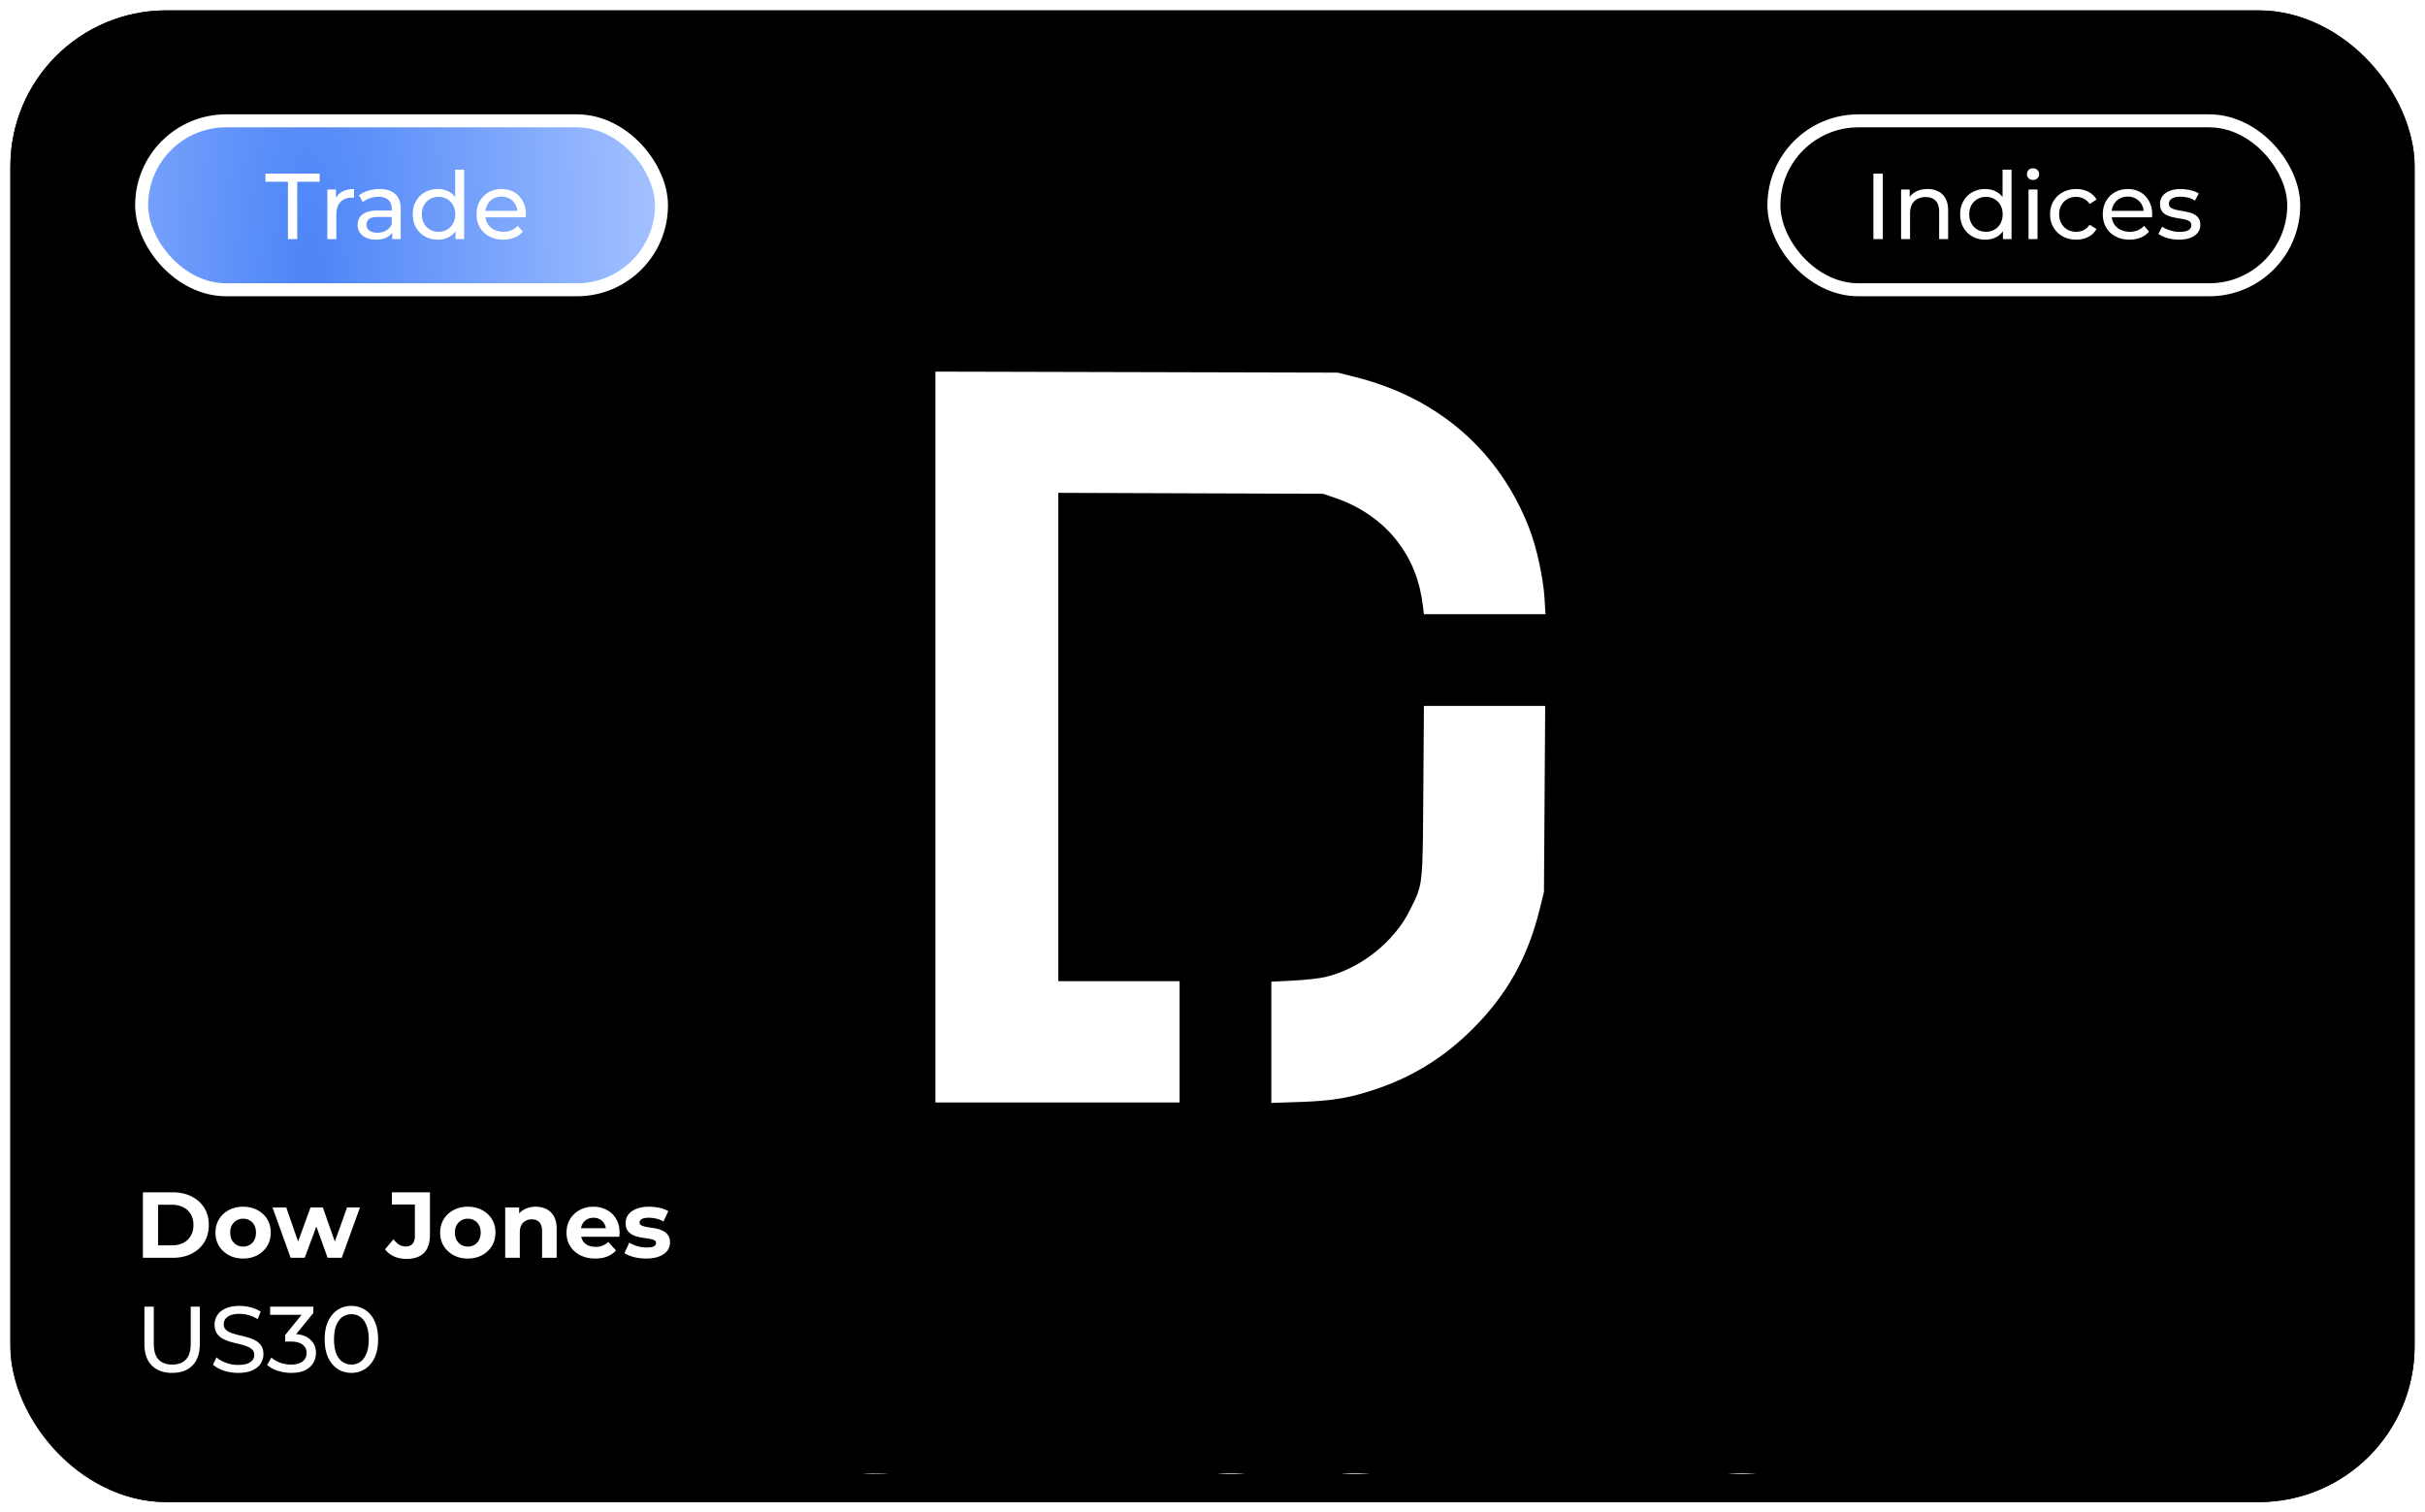<svg xmlns="http://www.w3.org/2000/svg" width="933" height="582" fill="none" viewBox="0 0 933 582">
  <g filter="url(#a)">
    <rect width="925" height="574" x="4" fill="#000" rx="60"/>
    <rect width="905" height="554" x="14" y="10" stroke="url(#b)" stroke-width="20" rx="50"/>
  </g>
  <rect width="200" height="65" x="54.5" y="46.5" fill="url(#c)" stroke="#fff" stroke-width="5" rx="32.5"/>
  <rect width="200" height="65" x="682.5" y="46.5" stroke="#fff" stroke-width="5" rx="32.5"/>
  <path fill="#fff" d="M110.784 92V69.932h-8.64V66.8h20.844v3.132h-8.64V92h-3.564Zm15.164 0V72.92h3.312v5.184l-.324-1.296a5.861 5.861 0 0 1 2.664-3.024c1.248-.696 2.784-1.044 4.608-1.044v3.348a2.624 2.624 0 0 0-.432-.036h-.36c-1.848 0-3.312.552-4.392 1.656-1.08 1.104-1.62 2.7-1.62 4.788V92h-3.456Zm24.957 0v-4.032l-.18-.756v-6.876c0-1.464-.432-2.592-1.296-3.384-.84-.816-2.112-1.224-3.816-1.224a9.818 9.818 0 0 0-3.312.576c-1.08.36-1.992.852-2.736 1.476l-1.44-2.592c.984-.792 2.16-1.392 3.528-1.8a14.611 14.611 0 0 1 4.356-.648c2.616 0 4.632.636 6.048 1.908 1.416 1.272 2.124 3.216 2.124 5.832V92h-3.276Zm-6.264.216c-1.416 0-2.664-.24-3.744-.72-1.056-.48-1.872-1.14-2.448-1.98-.576-.864-.864-1.836-.864-2.916 0-1.032.24-1.968.72-2.808.504-.84 1.308-1.512 2.412-2.016 1.128-.504 2.64-.756 4.536-.756h6.048v2.484h-5.904c-1.728 0-2.892.288-3.492.864-.6.576-.9 1.272-.9 2.088 0 .936.372 1.692 1.116 2.268.744.552 1.776.828 3.096.828 1.296 0 2.424-.288 3.384-.864.984-.576 1.692-1.416 2.124-2.52l.684 2.376c-.456 1.128-1.26 2.028-2.412 2.7-1.152.648-2.604.972-4.356.972Zm23.82 0c-1.848 0-3.504-.408-4.968-1.224a9.001 9.001 0 0 1-3.42-3.42c-.84-1.464-1.26-3.168-1.26-5.112s.42-3.636 1.26-5.076a9.001 9.001 0 0 1 3.42-3.42c1.464-.816 3.12-1.224 4.968-1.224 1.608 0 3.06.36 4.356 1.08 1.296.72 2.328 1.8 3.096 3.24.792 1.44 1.188 3.24 1.188 5.4s-.384 3.96-1.152 5.4c-.744 1.44-1.764 2.532-3.06 3.276-1.296.72-2.772 1.08-4.428 1.08Zm.288-3.024c1.2 0 2.28-.276 3.24-.828a5.844 5.844 0 0 0 2.304-2.34c.576-1.032.864-2.22.864-3.564 0-1.368-.288-2.544-.864-3.528a5.844 5.844 0 0 0-2.304-2.34c-.96-.552-2.04-.828-3.24-.828-1.224 0-2.316.276-3.276.828-.96.552-1.728 1.332-2.304 2.34-.576.984-.864 2.16-.864 3.528 0 1.344.288 2.532.864 3.564.576 1.008 1.344 1.788 2.304 2.34.96.552 2.052.828 3.276.828ZM175.265 92v-5.148l.216-4.428-.36-4.428V65.288h3.456V92h-3.312Zm18.347.216c-2.04 0-3.84-.42-5.4-1.26-1.536-.84-2.736-1.992-3.6-3.456-.84-1.464-1.26-3.144-1.26-5.04s.408-3.576 1.224-5.04a9.001 9.001 0 0 1 3.42-3.42c1.464-.84 3.108-1.26 4.932-1.26 1.848 0 3.48.408 4.896 1.224 1.416.816 2.52 1.968 3.312 3.456.816 1.464 1.224 3.18 1.224 5.148 0 .144-.012.312-.036.504 0 .192-.012.372-.036.54h-16.236v-2.484h14.436l-1.404.864c.024-1.224-.228-2.316-.756-3.276a5.615 5.615 0 0 0-2.196-2.232c-.912-.552-1.98-.828-3.204-.828-1.2 0-2.268.276-3.204.828-.936.528-1.668 1.284-2.196 2.268-.528.96-.792 2.064-.792 3.312v.576c0 1.272.288 2.412.864 3.42a6.221 6.221 0 0 0 2.484 2.304c1.056.552 2.268.828 3.636.828 1.128 0 2.148-.192 3.06-.576a6.704 6.704 0 0 0 2.448-1.728l1.908 2.232c-.864 1.008-1.944 1.776-3.24 2.304-1.272.528-2.7.792-4.284.792ZM720.78 92V66.8h3.6V92h-3.6Zm20.829-19.26c1.56 0 2.928.3 4.104.9 1.2.6 2.136 1.512 2.808 2.736.672 1.224 1.008 2.772 1.008 4.644V92h-3.456V81.416c0-1.848-.456-3.24-1.368-4.176-.888-.936-2.148-1.404-3.78-1.404-1.224 0-2.292.24-3.204.72a5.037 5.037 0 0 0-2.124 2.124c-.48.936-.72 2.1-.72 3.492V92h-3.456V72.92h3.312v5.148l-.54-1.368c.624-1.248 1.584-2.22 2.88-2.916 1.296-.696 2.808-1.044 4.536-1.044Zm22.199 19.476c-1.848 0-3.504-.408-4.968-1.224a9.001 9.001 0 0 1-3.42-3.42c-.84-1.464-1.26-3.168-1.26-5.112s.42-3.636 1.26-5.076a9.001 9.001 0 0 1 3.42-3.42c1.464-.816 3.12-1.224 4.968-1.224 1.608 0 3.06.36 4.356 1.08 1.296.72 2.328 1.8 3.096 3.24.792 1.44 1.188 3.24 1.188 5.4s-.384 3.96-1.152 5.4c-.744 1.44-1.764 2.532-3.06 3.276-1.296.72-2.772 1.08-4.428 1.08Zm.288-3.024c1.2 0 2.28-.276 3.24-.828a5.844 5.844 0 0 0 2.304-2.34c.576-1.032.864-2.22.864-3.564 0-1.368-.288-2.544-.864-3.528a5.844 5.844 0 0 0-2.304-2.34c-.96-.552-2.04-.828-3.24-.828-1.224 0-2.316.276-3.276.828-.96.552-1.728 1.332-2.304 2.34-.576.984-.864 2.16-.864 3.528 0 1.344.288 2.532.864 3.564.576 1.008 1.344 1.788 2.304 2.34.96.552 2.052.828 3.276.828ZM770.612 92v-5.148l.216-4.428-.36-4.428V65.288h3.456V92h-3.312Zm9.852 0V72.92h3.456V92h-3.456Zm1.728-22.752c-.672 0-1.236-.216-1.692-.648a2.155 2.155 0 0 1-.648-1.584c0-.648.216-1.188.648-1.62.456-.432 1.02-.648 1.692-.648.672 0 1.224.216 1.656.648.456.408.684.924.684 1.548 0 .648-.216 1.2-.648 1.656-.432.432-.996.648-1.692.648Zm16.642 22.968c-1.944 0-3.684-.42-5.22-1.26a9.306 9.306 0 0 1-3.564-3.456c-.864-1.464-1.296-3.144-1.296-5.04s.432-3.576 1.296-5.04a9.048 9.048 0 0 1 3.564-3.42c1.536-.84 3.276-1.26 5.22-1.26 1.728 0 3.264.348 4.608 1.044a7.145 7.145 0 0 1 3.168 3.024l-2.628 1.692c-.624-.936-1.392-1.62-2.304-2.052a6.213 6.213 0 0 0-2.88-.684c-1.248 0-2.364.276-3.348.828a6.09 6.09 0 0 0-2.34 2.34c-.576.984-.864 2.16-.864 3.528 0 1.368.288 2.556.864 3.564a6.09 6.09 0 0 0 2.34 2.34c.984.552 2.1.828 3.348.828a6.495 6.495 0 0 0 2.88-.648c.912-.456 1.68-1.152 2.304-2.088l2.628 1.656c-.744 1.32-1.8 2.34-3.168 3.06-1.344.696-2.88 1.044-4.608 1.044Zm20.465 0c-2.04 0-3.84-.42-5.4-1.26-1.536-.84-2.736-1.992-3.6-3.456-.84-1.464-1.26-3.144-1.26-5.04s.408-3.576 1.224-5.04a9.001 9.001 0 0 1 3.42-3.42c1.464-.84 3.108-1.26 4.932-1.26 1.848 0 3.48.408 4.896 1.224 1.416.816 2.52 1.968 3.312 3.456.816 1.464 1.224 3.18 1.224 5.148 0 .144-.012.312-.036.504 0 .192-.012.372-.036.54h-16.236v-2.484h14.436l-1.404.864c.024-1.224-.228-2.316-.756-3.276a5.615 5.615 0 0 0-2.196-2.232c-.912-.552-1.98-.828-3.204-.828-1.2 0-2.268.276-3.204.828-.936.528-1.668 1.284-2.196 2.268-.528.96-.792 2.064-.792 3.312v.576c0 1.272.288 2.412.864 3.42a6.221 6.221 0 0 0 2.484 2.304c1.056.552 2.268.828 3.636.828 1.128 0 2.148-.192 3.06-.576a6.704 6.704 0 0 0 2.448-1.728l1.908 2.232c-.864 1.008-1.944 1.776-3.24 2.304-1.272.528-2.7.792-4.284.792Zm19.019 0c-1.584 0-3.096-.216-4.536-.648-1.416-.432-2.532-.96-3.348-1.584l1.44-2.736c.816.552 1.824 1.02 3.024 1.404 1.2.384 2.424.576 3.672.576 1.608 0 2.76-.228 3.456-.684.72-.456 1.08-1.092 1.08-1.908 0-.6-.216-1.068-.648-1.404-.432-.336-1.008-.588-1.728-.756a24.246 24.246 0 0 0-2.34-.432 49.335 49.335 0 0 1-2.592-.504 11.573 11.573 0 0 1-2.376-.864 4.687 4.687 0 0 1-1.728-1.548c-.432-.672-.648-1.56-.648-2.664 0-1.152.324-2.16.972-3.024.648-.864 1.56-1.524 2.736-1.98 1.2-.48 2.616-.72 4.248-.72 1.248 0 2.508.156 3.78.468 1.296.288 2.352.708 3.168 1.26l-1.476 2.736a8.154 8.154 0 0 0-2.7-1.188 12.452 12.452 0 0 0-2.808-.324c-1.512 0-2.64.252-3.384.756-.744.48-1.116 1.104-1.116 1.872 0 .648.216 1.152.648 1.512.456.336 1.032.6 1.728.792.72.192 1.512.36 2.376.504.864.12 1.728.288 2.592.504a9.61 9.61 0 0 1 2.34.828 4.4 4.4 0 0 1 1.728 1.512c.456.648.684 1.512.684 2.592 0 1.152-.336 2.148-1.008 2.988-.672.84-1.62 1.5-2.844 1.98-1.224.456-2.688.684-4.392.684ZM66.22 528.288c-3.312 0-5.916-.948-7.812-2.844s-2.844-4.668-2.844-8.316V502.8h3.6v14.184c0 2.808.612 4.86 1.836 6.156 1.248 1.296 3 1.944 5.256 1.944 2.28 0 4.032-.648 5.256-1.944 1.248-1.296 1.872-3.348 1.872-6.156V502.8h3.492v14.328c0 3.648-.948 6.42-2.844 8.316-1.872 1.896-4.476 2.844-7.812 2.844Zm25.38 0c-1.92 0-3.755-.288-5.507-.864-1.752-.6-3.132-1.368-4.14-2.304l1.332-2.808c.96.84 2.184 1.536 3.672 2.088s3.036.828 4.644.828c1.464 0 2.652-.168 3.564-.504.912-.336 1.584-.792 2.016-1.368.432-.6.648-1.272.648-2.016 0-.864-.288-1.56-.864-2.088-.552-.528-1.284-.948-2.196-1.26a21.586 21.586 0 0 0-2.952-.864 59.545 59.545 0 0 1-3.276-.828 15.962 15.962 0 0 1-2.988-1.26 6.217 6.217 0 0 1-2.16-2.016c-.552-.864-.828-1.968-.828-3.312 0-1.296.336-2.484 1.008-3.564.696-1.104 1.752-1.98 3.168-2.628 1.44-.672 3.264-1.008 5.472-1.008 1.464 0 2.916.192 4.356.576 1.44.384 2.688.936 3.744 1.656l-1.188 2.88a11.23 11.23 0 0 0-3.42-1.548 12.928 12.928 0 0 0-3.492-.504c-1.416 0-2.58.18-3.492.54-.912.36-1.584.84-2.016 1.44a3.504 3.504 0 0 0-.612 2.016c0 .888.276 1.596.828 2.124.576.528 1.308.948 2.196 1.26.912.312 1.908.6 2.988.864 1.08.24 2.16.516 3.24.828 1.104.312 2.1.72 2.988 1.224a6.13 6.13 0 0 1 2.196 2.016c.552.84.828 1.92.828 3.24 0 1.272-.348 2.46-1.044 3.564-.696 1.08-1.776 1.956-3.24 2.628-1.44.648-3.264.972-5.472.972Zm20.422 0c-1.776 0-3.504-.276-5.184-.828-1.656-.552-3.012-1.296-4.068-2.232l1.656-2.844c.84.792 1.932 1.44 3.276 1.944 1.344.504 2.784.756 4.32.756 1.872 0 3.324-.396 4.356-1.188 1.056-.816 1.584-1.908 1.584-3.276 0-1.32-.504-2.376-1.512-3.168-.984-.816-2.556-1.224-4.716-1.224h-2.016v-2.52l7.488-9.216.504 1.44h-13.788V502.8h16.632v2.448l-7.452 9.18-1.872-1.116h1.188c3.048 0 5.328.684 6.84 2.052 1.536 1.368 2.304 3.108 2.304 5.22 0 1.416-.348 2.712-1.044 3.888-.696 1.176-1.752 2.112-3.168 2.808-1.392.672-3.168 1.008-5.328 1.008Zm23.193 0c-1.968 0-3.732-.504-5.292-1.512-1.536-1.008-2.76-2.472-3.672-4.392-.888-1.92-1.332-4.248-1.332-6.984 0-2.736.444-5.064 1.332-6.984.912-1.92 2.136-3.384 3.672-4.392 1.56-1.008 3.324-1.512 5.292-1.512 1.944 0 3.696.504 5.256 1.512s2.784 2.472 3.672 4.392c.888 1.92 1.332 4.248 1.332 6.984 0 2.736-.444 5.064-1.332 6.984-.888 1.92-2.112 3.384-3.672 4.392-1.56 1.008-3.312 1.512-5.256 1.512Zm0-3.204c1.32 0 2.472-.36 3.456-1.08 1.008-.72 1.788-1.8 2.34-3.24.576-1.44.864-3.228.864-5.364 0-2.136-.288-3.924-.864-5.364-.552-1.44-1.332-2.52-2.34-3.24-.984-.72-2.136-1.08-3.456-1.08-1.32 0-2.484.36-3.492 1.08-1.008.72-1.8 1.8-2.376 3.24-.552 1.44-.828 3.228-.828 5.364 0 2.136.276 3.924.828 5.364.576 1.44 1.368 2.52 2.376 3.24 1.008.72 2.172 1.08 3.492 1.08ZM54.988 484v-25.2h11.448c2.736 0 5.148.528 7.236 1.584 2.088 1.032 3.72 2.484 4.896 4.356 1.176 1.872 1.764 4.092 1.764 6.66 0 2.544-.588 4.764-1.764 6.66-1.176 1.872-2.808 3.336-4.896 4.392-2.088 1.032-4.5 1.548-7.236 1.548H54.988Zm5.832-4.788h5.328c1.68 0 3.132-.312 4.356-.936 1.248-.648 2.208-1.56 2.88-2.736.696-1.176 1.044-2.556 1.044-4.14 0-1.608-.348-2.988-1.044-4.14-.672-1.176-1.632-2.076-2.88-2.7-1.224-.648-2.676-.972-4.356-.972H60.82v15.624Zm32.73 5.076c-2.064 0-3.9-.432-5.508-1.296-1.584-.864-2.844-2.04-3.78-3.528-.912-1.512-1.368-3.228-1.368-5.148 0-1.944.456-3.66 1.368-5.148a9.722 9.722 0 0 1 3.78-3.528c1.608-.864 3.444-1.296 5.508-1.296 2.04 0 3.864.432 5.472 1.296 1.608.84 2.868 2.004 3.78 3.492.912 1.488 1.368 3.216 1.368 5.184 0 1.92-.456 3.636-1.368 5.148-.912 1.488-2.172 2.664-3.78 3.528-1.608.864-3.432 1.296-5.472 1.296Zm0-4.608c.936 0 1.776-.216 2.52-.648a4.643 4.643 0 0 0 1.764-1.836c.432-.816.648-1.776.648-2.88 0-1.128-.216-2.088-.648-2.88a4.643 4.643 0 0 0-1.764-1.836c-.744-.432-1.584-.648-2.52-.648-.936 0-1.776.216-2.52.648-.744.432-1.344 1.044-1.8 1.836-.432.792-.648 1.752-.648 2.88 0 1.104.216 2.064.648 2.88.456.792 1.056 1.404 1.8 1.836.744.432 1.584.648 2.52.648Zm18.275 4.32-6.984-19.368h5.292l5.796 16.668h-2.52l6.048-16.668h4.752l5.868 16.668h-2.52l5.976-16.668h4.968L131.481 484h-5.436l-5.148-14.292h1.656L117.225 484h-5.4Zm44.522.432c-1.704 0-3.276-.312-4.716-.936-1.416-.648-2.58-1.56-3.492-2.736l3.24-3.888c.696.912 1.428 1.608 2.196 2.088a4.781 4.781 0 0 0 2.484.684c2.376 0 3.564-1.392 3.564-4.176V463.48h-8.856v-4.68h14.652v16.344c0 3.12-.768 5.448-2.304 6.984-1.536 1.536-3.792 2.304-6.768 2.304Zm23.652-.144c-2.064 0-3.9-.432-5.508-1.296-1.584-.864-2.844-2.04-3.78-3.528-.912-1.512-1.368-3.228-1.368-5.148 0-1.944.456-3.66 1.368-5.148a9.722 9.722 0 0 1 3.78-3.528c1.608-.864 3.444-1.296 5.508-1.296 2.04 0 3.864.432 5.472 1.296 1.608.84 2.868 2.004 3.78 3.492.912 1.488 1.368 3.216 1.368 5.184 0 1.92-.456 3.636-1.368 5.148-.912 1.488-2.172 2.664-3.78 3.528-1.608.864-3.432 1.296-5.472 1.296Zm0-4.608c.936 0 1.776-.216 2.52-.648a4.643 4.643 0 0 0 1.764-1.836c.432-.816.648-1.776.648-2.88 0-1.128-.216-2.088-.648-2.88a4.643 4.643 0 0 0-1.764-1.836c-.744-.432-1.584-.648-2.52-.648-.936 0-1.776.216-2.52.648-.744.432-1.344 1.044-1.8 1.836-.432.792-.648 1.752-.648 2.88 0 1.104.216 2.064.648 2.88.456.792 1.056 1.404 1.8 1.836.744.432 1.584.648 2.52.648Zm26.146-15.336c1.536 0 2.904.312 4.104.936 1.224.6 2.184 1.536 2.88 2.808.696 1.248 1.044 2.856 1.044 4.824V484h-5.616v-10.224c0-1.56-.348-2.712-1.044-3.456-.672-.744-1.632-1.116-2.88-1.116-.888 0-1.692.192-2.412.576-.696.36-1.248.924-1.656 1.692-.384.768-.576 1.752-.576 2.952V484h-5.616v-19.368h5.364v5.364l-1.008-1.62a7.174 7.174 0 0 1 2.988-2.988c1.296-.696 2.772-1.044 4.428-1.044Zm22.872 19.944c-2.208 0-4.152-.432-5.832-1.296-1.656-.864-2.94-2.04-3.852-3.528-.912-1.512-1.368-3.228-1.368-5.148 0-1.944.444-3.66 1.332-5.148a9.529 9.529 0 0 1 3.708-3.528c1.56-.864 3.324-1.296 5.292-1.296 1.896 0 3.6.408 5.112 1.224a8.844 8.844 0 0 1 3.636 3.456c.888 1.488 1.332 3.276 1.332 5.364 0 .216-.012.468-.036.756-.024.264-.048.516-.072.756h-15.732v-3.276h12.779l-2.159.972c0-1.008-.204-1.884-.612-2.628a4.342 4.342 0 0 0-1.692-1.728c-.72-.432-1.56-.648-2.52-.648s-1.812.216-2.556.648a4.286 4.286 0 0 0-1.692 1.764c-.408.744-.612 1.632-.612 2.664v.864c0 1.056.228 1.992.684 2.808a4.872 4.872 0 0 0 1.98 1.836c.864.408 1.872.612 3.024.612 1.032 0 1.932-.156 2.7-.468a6.568 6.568 0 0 0 2.16-1.404l2.988 3.24c-.888 1.008-2.004 1.788-3.348 2.34-1.344.528-2.892.792-4.644.792Zm19.614 0c-1.656 0-3.252-.192-4.788-.576-1.512-.408-2.712-.912-3.6-1.512l1.872-4.032c.888.552 1.932 1.008 3.132 1.368 1.224.336 2.424.504 3.6.504 1.296 0 2.208-.156 2.736-.468.552-.312.828-.744.828-1.296 0-.456-.216-.792-.648-1.008-.408-.24-.96-.42-1.656-.54-.696-.12-1.464-.24-2.304-.36a32.126 32.126 0 0 1-2.484-.468 8.923 8.923 0 0 1-2.304-.936 4.858 4.858 0 0 1-1.692-1.656c-.408-.696-.612-1.596-.612-2.7 0-1.224.348-2.304 1.044-3.24.72-.936 1.752-1.668 3.096-2.196 1.344-.552 2.952-.828 4.824-.828 1.32 0 2.664.144 4.032.432 1.368.288 2.508.708 3.42 1.26l-1.872 3.996c-.936-.552-1.884-.924-2.844-1.116a12.15 12.15 0 0 0-2.736-.324c-1.248 0-2.16.168-2.736.504-.576.336-.864.768-.864 1.296 0 .48.204.84.612 1.08.432.24.996.432 1.692.576.696.144 1.452.276 2.268.396.84.096 1.68.252 2.52.468.84.216 1.596.528 2.268.936a4.56 4.56 0 0 1 1.692 1.62c.432.672.648 1.56.648 2.664 0 1.2-.36 2.268-1.08 3.204-.72.912-1.764 1.632-3.132 2.16-1.344.528-2.988.792-4.932.792Z"/>
  <path fill="#fff" fill-rule="evenodd" d="M359.893 283.61V143l77.389.194 77.39.193 6.62 1.658c32.097 8.039 55.638 28.54 67.159 58.485 2.773 7.208 5.316 18.887 5.784 26.557l.381 6.255h-46.768l-.364-2.995c-1.208-9.951-4.347-17.879-9.972-25.189-5.626-7.312-14.091-13.24-23.471-16.436l-5.044-1.719-50.909-.179-50.91-.179v187.921h46.654v46.654h-93.939V283.61Zm293.58 276.267c1.933 2.833 5.519 5.389 9.152 6.523 3.784 1.181 11.579 1.141 15.69-.08 5.962-1.77 10.035-7.128 10.046-13.213.006-3.511-1.769-8.107-3.92-10.149-2.902-2.755-5.051-3.705-12.725-5.628-7.618-1.909-9.831-3.249-9.831-5.952 0-5.33 10.482-6.505 14.072-1.578 1.079 1.483 1.534 1.599 6.238 1.599h5.073l-.372-2.295c-.205-1.262-1.095-3.388-1.979-4.723-5.844-8.83-22.955-9.836-30.235-1.778-4.918 5.443-4.488 14.258.935 19.157 3.059 2.764 3.99 3.159 12.775 5.421 7.633 1.966 9.255 3.012 9.255 5.969 0 3.233-1.86 4.413-6.956 4.413-4.914 0-7.235-1.222-8.762-4.616-.901-2.002-.907-2.004-5.795-2.004-2.691 0-5.064.277-5.273.616-.613.991.9 5.808 2.612 8.318Zm-131.551-42.615c-5.224-.005-6.473.217-9.771 1.742-4.671 2.161-6.285 3.635-8.396 7.665-1.559 2.975-1.666 3.762-1.892 13.972-.192 8.686-.036 11.517.793 14.368 1.629 5.601 6.661 10.271 12.646 11.734 3.62.885 11.417.624 14.901-.499 4.817-1.552 9.543-6.259 10.889-10.845 1.362-4.641 1.41-21.777.073-26.278-1.312-4.42-4.5-7.872-9.273-10.043-3.486-1.585-4.725-1.811-9.97-1.816Zm.143 9.486c2.117.04 4.239.504 5.651 1.377 3.312 2.047 3.663 3.44 3.663 14.566 0 9.275-.095 10.094-1.367 11.71-.751.956-2.303 2.129-3.447 2.607-4.686 1.958-10.639.548-12.824-3.035-1.128-1.851-1.273-3.172-1.273-11.76 0-10.708.41-12.192 3.983-14.302 1.388-.82 3.498-1.203 5.614-1.163Zm-192.818-8.38c1.9-.645 4.919-1.013 7.94-1.078 3.021-.066 6.043.171 7.95.734 3.705 1.094 7.705 3.976 9.757 7.031 2.592 3.86 3.276 8.264 2.984 19.209-.218 8.174-.456 9.972-1.684 12.744-3.008 6.792-8.338 9.837-17.736 10.128-3.908.121-6.937-.123-8.717-.701-5.624-1.827-9.833-6.036-11.457-11.457-.484-1.616-.665-6.453-.526-14.122.192-10.6.339-11.902 1.607-14.275 1.863-3.488 5.937-6.872 9.882-8.213Zm15.902 11.213c-1.778-1.854-4.434-2.792-7.127-2.867-3.462-.098-6.985 1.23-8.775 3.871-1.044 1.54-1.192 2.989-1.192 11.643 0 9.001.116 10.041 1.305 11.663 2.763 3.769 8.782 5.094 13.332 2.934 4.19-1.987 4.658-3.579 4.455-15.142l-.178-10.204-1.82-1.898Zm113.157 26.435c.852 5.386 4.099 9.141 9.248 10.691 2.603.784 10.086.723 12.847-.104 1.343-.402 3.573-1.699 4.955-2.882 4.139-3.543 4.46-5.604 4.265-27.316l-.168-18.562h-10.087l-.167 18.718-.167 18.718-1.652 1.3c-3.026 2.38-7.023 1.511-8.407-1.829-.793-1.915-.797-1.916-5.981-1.916h-5.189l.503 3.182ZM266.27 517.843l-.165 24.431-.165 24.43h12.102c14.465 0 17.913-.707 22.307-4.575 5.088-4.479 5.6-6.106 5.846-18.59.172-8.754.015-11.47-.806-13.94-1.466-4.414-4.607-7.759-9.291-9.896-3.966-1.811-4.023-1.817-16.904-1.839l-12.924-.021Zm10.402 9.773h6.703c5.564 0 7.045.211 8.709 1.24 3.387 2.093 3.817 3.63 3.817 13.628 0 10.095-.481 11.47-4.774 13.659-1.619.826-3.702 1.103-8.308 1.103l-6.147.001v-29.631Zm90.787-8.959c0 .948 8.106 42.292 9.142 46.629.32 1.339.653 1.419 5.917 1.419h5.578l2.025-6.462c1.113-3.555 2.924-9.365 4.024-12.913 1.1-3.547 2.169-6.455 2.377-6.462.207-.007 2.186 5.804 4.397 12.912l4.022 12.925h11.395l4.815-24.115c2.648-13.264 4.684-24.328 4.525-24.589-.411-.672-9.525-.588-9.945.091-.192.31-1.641 7.464-3.22 15.897-1.579 8.433-2.952 15.414-3.051 15.513-.099.099-2.3-6.983-4.89-15.739l-4.71-15.919-3.228-.189-3.229-.189-1.58 5.233c-.87 2.878-3.022 10.035-4.784 15.906-1.762 5.87-3.29 10.759-3.394 10.863-.105.105-1.267-5.691-2.582-12.88-1.315-7.188-2.668-14.418-3.006-16.065l-.615-2.994h-4.992c-4.376 0-4.991.139-4.991 1.128Zm186.767 23.617.165-24.43 5.044-.173 5.043-.172 9.773 15.613 9.772 15.612.168-15.597.169-15.598h10.065v49.176l-5.201-.003-5.201-.002-9.457-15.099-9.457-15.099-.169 15.101-.169 15.101h-10.71l.165-24.43Zm53.439-24.767v49.198h32.784v-9.457h-22.066V546.53h19.6l-.185-4.571-.186-4.571-9.614-.174-9.615-.174v-9.394l10.876-.173 10.875-.172v-9.457l-16.234-.168-16.235-.169ZM489.138 377.758v46.643l11.191-.371c12.619-.419 19.474-1.617 29.889-5.221 13.946-4.827 25.764-12.272 36.46-22.967 13.177-13.177 21.132-27.412 25.716-46.017l1.631-6.619.238-35.779.238-35.779h-46.658l-.235 32.942c-.194 27.278-.146 33.556-2.147 39.093-.712 1.97-1.683 3.846-3.017 6.542-6.078 12.278-19.13 22.583-32.607 25.746-2.195.516-7.751 1.128-12.345 1.362l-8.354.425Z" clip-rule="evenodd"/>
  <path fill="#000" d="M259 488h469v79H259z"/>
  <defs>
    <radialGradient id="c" cx="0" cy="0" r="1" gradientTransform="matrix(132 0 0 511.029 119 114)" gradientUnits="userSpaceOnUse">
      <stop stop-color="#4C84F7"/>
      <stop offset="1" stop-color="#A2C0FF"/>
    </radialGradient>
    <linearGradient id="b" x1="466.5" x2="466.5" y1="0" y2="574" gradientUnits="userSpaceOnUse">
      <stop/>
      <stop offset="1"/>
    </linearGradient>
    <filter id="a" width="933" height="582" x="0" y="0" color-interpolation-filters="sRGB" filterUnits="userSpaceOnUse">
      <feFlood flood-opacity="0" result="BackgroundImageFix"/>
      <feColorMatrix in="SourceAlpha" result="hardAlpha" values="0 0 0 0 0 0 0 0 0 0 0 0 0 0 0 0 0 0 127 0"/>
      <feOffset dy="4"/>
      <feGaussianBlur stdDeviation="2"/>
      <feComposite in2="hardAlpha" operator="out"/>
      <feColorMatrix values="0 0 0 0 0 0 0 0 0 0 0 0 0 0 0 0 0 0 0.25 0"/>
      <feBlend in2="BackgroundImageFix" result="effect1_dropShadow_2656_1539"/>
      <feBlend in="SourceGraphic" in2="effect1_dropShadow_2656_1539" result="shape"/>
    </filter>
  </defs>
</svg>
